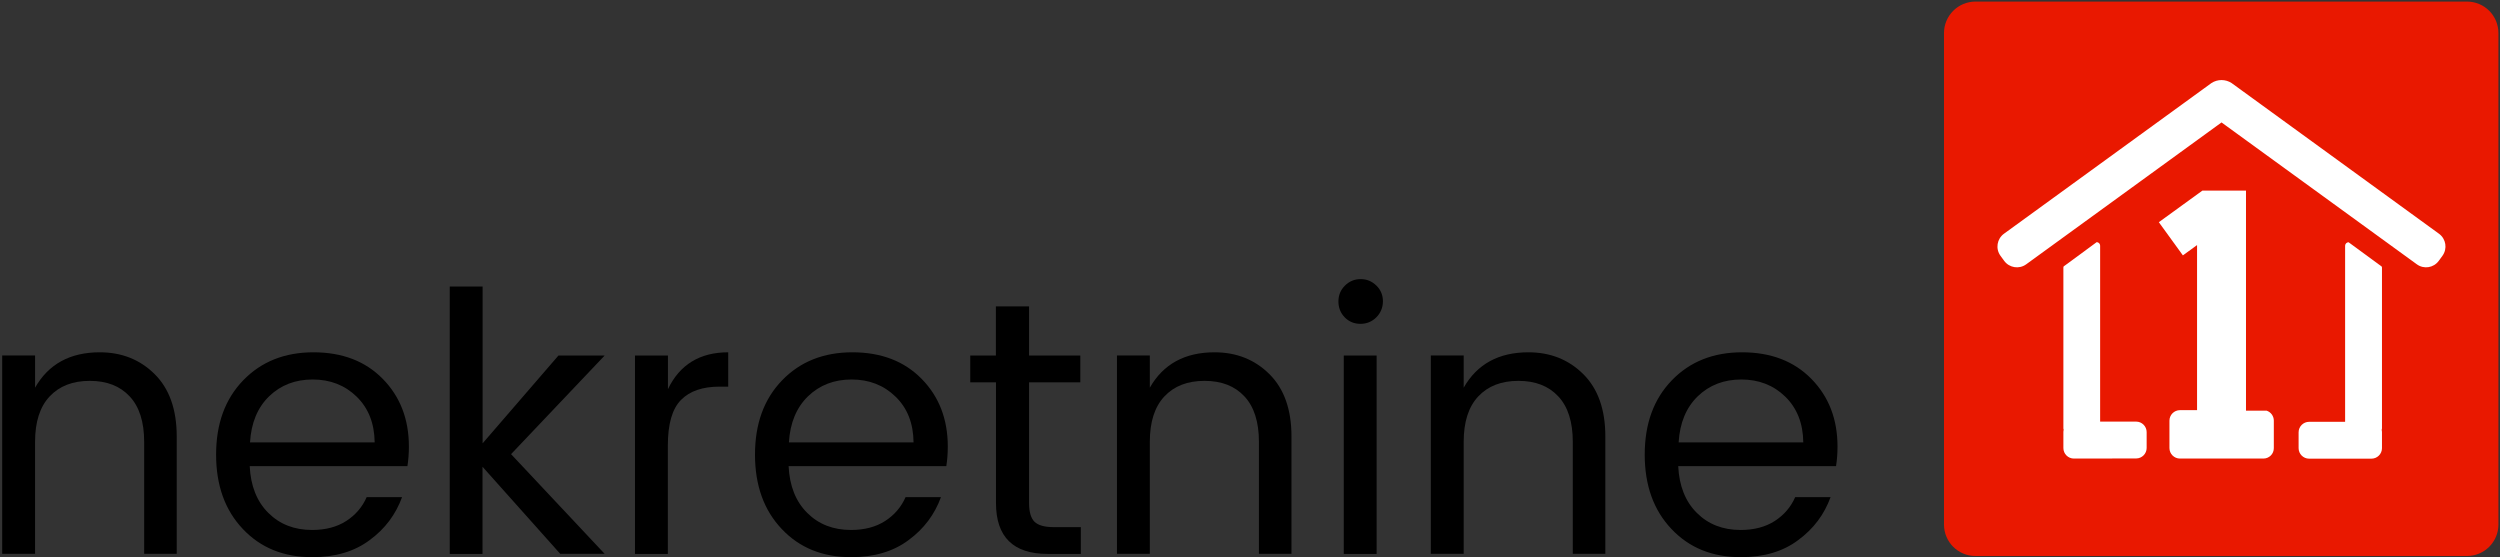 <?xml version="1.0" encoding="utf-8"?>
<!-- Generator: Adobe Illustrator 26.1.0, SVG Export Plug-In . SVG Version: 6.00 Build 0)  -->
<svg version="1.0" id="Layer_1" xmlns="http://www.w3.org/2000/svg" xmlns:xlink="http://www.w3.org/1999/xlink" x="0px" y="0px"
	 viewBox="0 0 2380.8 530.9" style="enable-background:new 0 0 2380.8 530.9;" xml:space="preserve">
<rect x="0" y="0" width="2380.8" height="530.9" fill="#333333" stroke="none"/>
<style type="text/css">
	.st0{fill:#E91800;}
	.st1{enable-background:new    ;}
	.st2{fill:#FFFFFF;}
</style>
<g id="Group_1" transform="translate(-643 -783)">
	<path id="Path_3" class="st0" d="M2524.3,784.5h468c16.6,0,30,13.4,30,30v468c0,16.6-13.4,30-30,30l0,0h-468c-16.6,0-30-13.4-30-30
		l0,0v-468C2494.3,797.9,2507.8,784.5,2524.3,784.5z"/>
	<g class="st1">
		<path d="M676.4,1121.6v30.6c12.8-22.5,33.4-33.7,61.6-33.7c20.9,0,38.3,6.9,52.3,20.8c14,13.9,21,33.7,21,59.3v111.8h-31v-106.6
			c0-19-4.6-33.5-13.8-43.3c-9.2-9.9-21.8-14.8-38-14.8c-16.2,0-28.9,4.9-38.2,14.8c-9.3,9.9-13.9,24.3-13.9,43.3v106.6h-31.3
			v-188.9H676.4z"/>
		<path d="M940.3,1313.6c-27.1,0-49.1-8.9-66-26.8c-17-17.9-25.5-41.5-25.5-70.9c0-29.4,8.6-52.9,25.8-70.7
			c17.2-17.8,39.5-26.7,66.9-26.7c27.4,0,49.4,8.4,66,25.3c16.6,16.9,24.9,38.4,24.9,64.5c0,6.7-0.5,12.8-1.4,18.6H880.8
			c0.9,18.8,6.8,33.7,17.7,44.5c10.9,10.9,24.8,16.3,41.8,16.3c12.8,0,23.7-2.9,32.5-8.6c8.8-5.7,15.3-13.3,19.4-22.7h33.7
			c-6,16.5-16.2,30.2-30.8,40.9C980.6,1308.2,962.3,1313.6,940.3,1313.6z M982.6,1160.7c-11.2-10.9-25.2-16.3-41.8-16.3
			c-16.6,0-30.4,5.3-41.5,16c-11,10.7-17.1,25.3-18.2,43.9h118.7C999.6,1186.1,993.8,1171.6,982.6,1160.7z"/>
		<path d="M1102.6,1310.5h-31.3v-254.6h31.3v149.3l72.2-83.6h44l-89.1,93.9l89.1,94.9h-42.3l-74-82.9V1310.5z"/>
		<path d="M1279.1,1121.6v32c11.2-23.4,30.4-35.1,57.4-35.1v32.7h-8.3c-16.1,0-28.3,4.2-36.6,12.6c-8.4,8.4-12.6,22.9-12.6,43.5
			v103.2h-31.3v-188.9H1279.1z"/>
		<path d="M1453.5,1313.6c-27.1,0-49.1-8.9-66-26.8c-17-17.9-25.5-41.5-25.5-70.9c0-29.4,8.6-52.9,25.8-70.7
			c17.2-17.8,39.5-26.7,66.9-26.7c27.4,0,49.4,8.4,66,25.3c16.6,16.9,24.9,38.4,24.9,64.5c0,6.7-0.5,12.8-1.4,18.6H1394
			c0.9,18.8,6.8,33.7,17.7,44.5c10.9,10.9,24.8,16.3,41.8,16.3c12.8,0,23.7-2.9,32.5-8.6c8.8-5.7,15.3-13.3,19.4-22.7h33.7
			c-6,16.5-16.2,30.2-30.8,40.9C1493.8,1308.2,1475.5,1313.6,1453.5,1313.6z M1495.8,1160.7c-11.2-10.9-25.2-16.3-41.8-16.3
			c-16.6,0-30.4,5.3-41.5,16c-11,10.7-17.1,25.3-18.2,43.9H1513C1512.8,1186.1,1507.1,1171.6,1495.8,1160.7z"/>
		<path d="M1646.5,1285h25.8v25.5h-31.6c-32.8,0-49.2-16.2-49.2-48.5v-114.9H1567v-25.5h24.4v-46.8h31.6v46.8h48.8v25.5h-48.8V1262
			c0,8.5,1.7,14.4,5.2,17.9C1631.7,1283.3,1637.8,1285,1646.5,1285z"/>
		<path d="M1738,1121.6v30.6c12.8-22.5,33.4-33.7,61.6-33.7c20.9,0,38.3,6.9,52.3,20.8c14,13.9,21,33.7,21,59.3v111.8h-31v-106.6
			c0-19-4.6-33.5-13.8-43.3c-9.2-9.9-21.8-14.8-38-14.8s-28.9,4.9-38.2,14.8c-9.3,9.9-13.9,24.3-13.9,43.3v106.6h-31.3v-188.9H1738z
			"/>
		<path d="M1953.7,1085.2c-4.1,4.1-9.2,6.2-15.1,6.2c-6,0-11-2.1-15-6.2c-4-4.1-6-9.2-6-15.1c0-6,2.1-11,6.2-15.1s9.1-6.2,15-6.2
			s10.8,2.1,15,6.2s6.2,9.2,6.2,15.1C1959.9,1076,1957.8,1081.1,1953.7,1085.2z M1922.7,1310.5v-188.9h31.3v188.9H1922.7z"/>
		<path d="M2036.9,1121.6v30.6c12.8-22.5,33.4-33.7,61.6-33.7c20.9,0,38.3,6.9,52.3,20.8c14,13.9,21,33.7,21,59.3v111.8h-31v-106.6
			c0-19-4.6-33.5-13.8-43.3c-9.2-9.9-21.8-14.8-38-14.8s-28.9,4.9-38.2,14.8c-9.3,9.9-13.9,24.3-13.9,43.3v106.6h-31.3v-188.9
			H2036.9z"/>
		<path d="M2300.8,1313.6c-27.1,0-49.1-8.9-66-26.8c-17-17.9-25.5-41.5-25.5-70.9c0-29.4,8.6-52.9,25.8-70.7
			c17.2-17.8,39.5-26.7,66.9-26.7c27.4,0,49.4,8.4,66,25.3c16.6,16.9,24.9,38.4,24.9,64.5c0,6.7-0.5,12.8-1.4,18.6h-150.3
			c0.9,18.8,6.8,33.7,17.7,44.5c10.9,10.9,24.8,16.3,41.8,16.3c12.8,0,23.7-2.9,32.5-8.6c8.8-5.7,15.3-13.3,19.4-22.7h33.7
			c-6,16.5-16.2,30.2-30.8,40.9C2341.1,1308.2,2322.8,1313.6,2300.8,1313.6z M2343.1,1160.7c-11.2-10.9-25.2-16.3-41.8-16.3
			c-16.6,0-30.4,5.3-41.5,16c-11,10.7-17.1,25.3-18.2,43.9h118.7C2360.1,1186.1,2354.3,1171.6,2343.1,1160.7z"/>
	</g>
	<path id="Union_1" class="st2" d="M2618,1219.7c-5.5,0-10-4.5-10-10v-15.1c0-0.8,0.1-1.6,0.3-2.4c-0.2-0.4-0.3-0.9-0.3-1.4v-153
		c0-1.4,0.4-1.1,3.3-3.3l28.4-20.9c1.8,0,3.3,1.5,3.3,3.3c0,0,0,0,0,0v167.6h34.3c5.5,0,10,4.5,10,10v15.1c0,5.5-4.5,10-10,10
		L2618,1219.7z"/>
	<path id="Union_2" class="st2" d="M2908.1,1034.6c2.9,2.3,3.3,1.9,3.3,3.3v153c0,0.5-0.1,0.9-0.3,1.4c0.2,0.8,0.3,1.6,0.3,2.4v15.1
		c0,5.5-4.5,10-10,10H2842c-5.5,0-10-4.5-10-10v-15.1c0-5.5,4.5-10,10-10l0,0h34.3V1017c0-1.8,1.5-3.3,3.3-3.3c0,0,0,0,0,0
		L2908.1,1034.6z"/>
	<path id="Subtraction_1" class="st2" d="M2944.6,1034.7l-186-135.1l-186,135.1c-6.7,4.9-16.1,3.4-21-3.3c0,0,0,0,0,0l-3.5-4.8
		c-4.9-6.7-3.4-16.1,3.3-21L2749,862.1c5.8-3.8,13.4-3.8,19.2,0l197.5,143.5c6.7,4.9,8.2,14.2,3.3,21l-3.5,4.8
		C2960.6,1038.1,2951.3,1039.6,2944.6,1034.7C2944.6,1034.7,2944.6,1034.7,2944.6,1034.7L2944.6,1034.7z"/>
	<path id="Subtraction_6" class="st2" d="M2798.5,1219.7H2719c-5.5,0-10-4.5-10-10v-26.1c0-5.5,4.5-10,10-10h16.3v-157.2l-13.5,9.8
		l-22.9-31.6l41.5-30.1h41.5v209.6h19.7c4.1,1.4,6.8,5.2,6.8,9.5v26.1C2808.5,1215.2,2804,1219.7,2798.5,1219.7z"/>
</g>
</svg>
